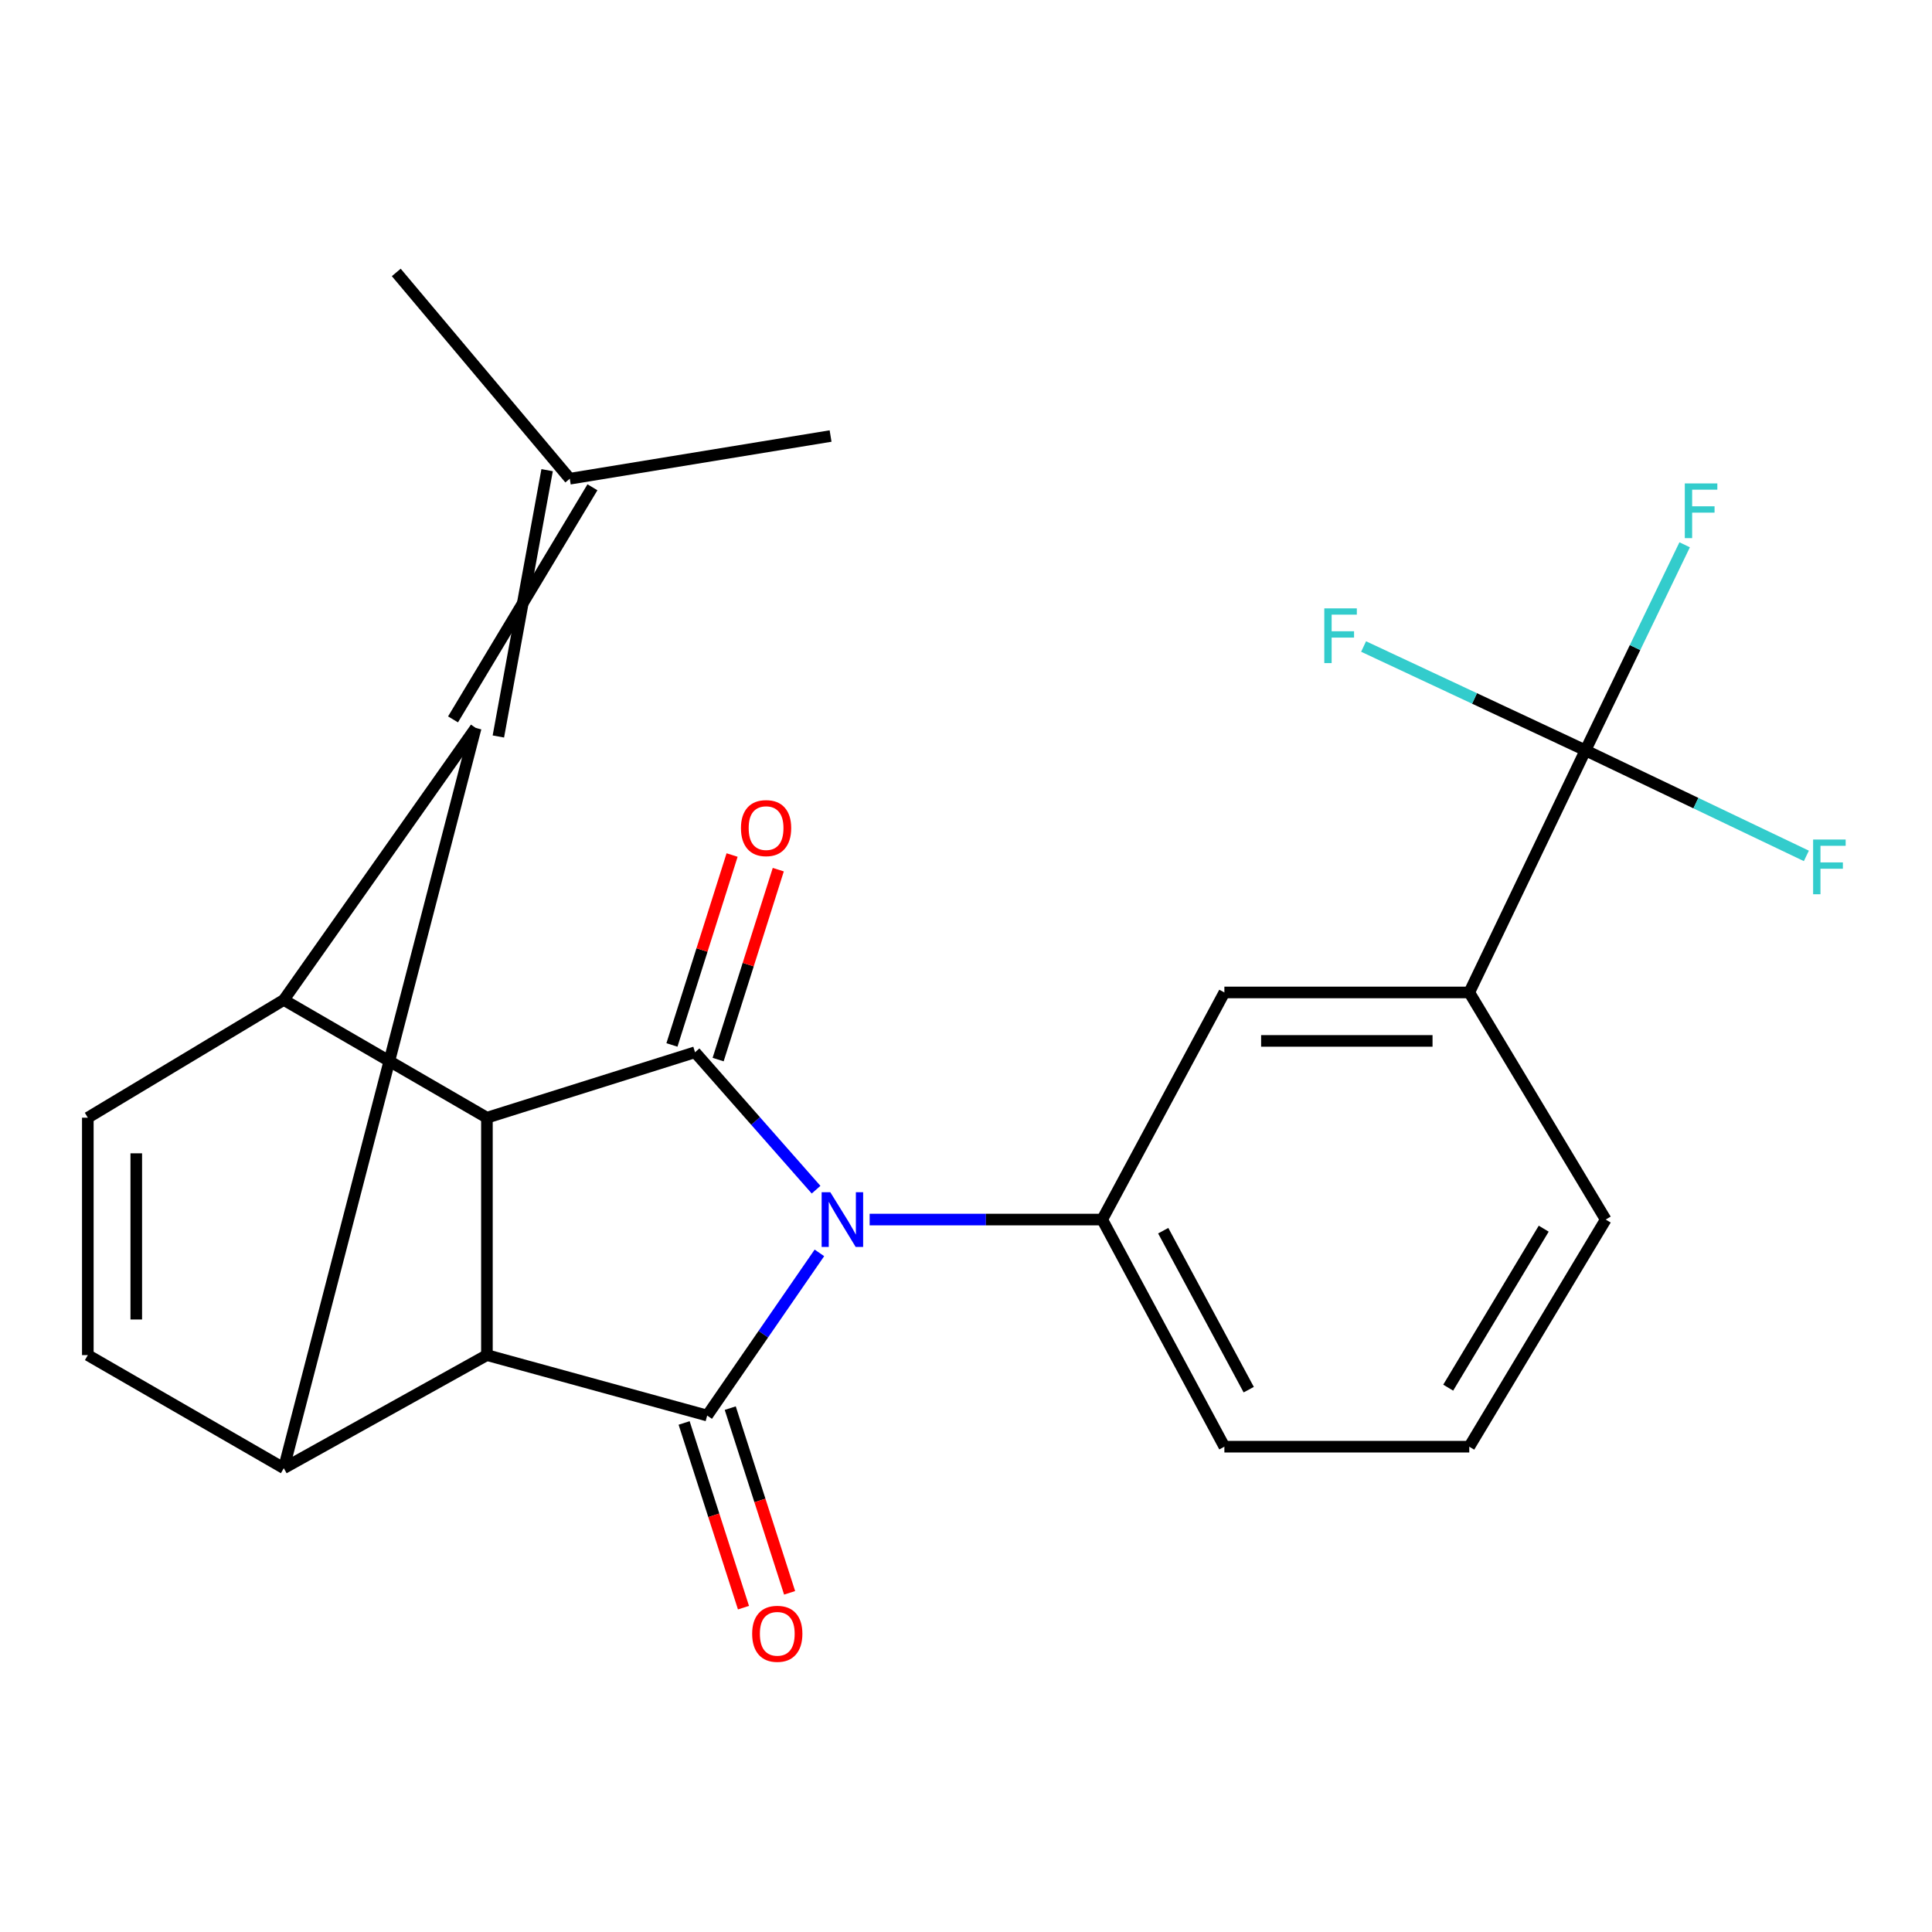 <?xml version='1.0' encoding='iso-8859-1'?>
<svg version='1.1' baseProfile='full'
              xmlns='http://www.w3.org/2000/svg'
                      xmlns:rdkit='http://www.rdkit.org/xml'
                      xmlns:xlink='http://www.w3.org/1999/xlink'
                  xml:space='preserve'
width='1000px' height='1000px' viewBox='0 0 1000 1000'>
<!-- END OF HEADER -->
<rect style='opacity:1.0;fill:#FFFFFF;stroke:none' width='1000' height='1000' x='0' y='0'> </rect>
<path class='bond-0' d='M 424.127,648.487 L 395.081,690.584' style='fill:none;fill-rule:evenodd;stroke:#0000FF;stroke-width:6px;stroke-linecap:butt;stroke-linejoin:miter;stroke-opacity:1' />
<path class='bond-0' d='M 395.081,690.584 L 366.035,732.682' style='fill:none;fill-rule:evenodd;stroke:#000000;stroke-width:6px;stroke-linecap:butt;stroke-linejoin:miter;stroke-opacity:1' />
<path class='bond-1' d='M 422.397,615.777 L 391.074,580.213' style='fill:none;fill-rule:evenodd;stroke:#0000FF;stroke-width:6px;stroke-linecap:butt;stroke-linejoin:miter;stroke-opacity:1' />
<path class='bond-1' d='M 391.074,580.213 L 359.751,544.65' style='fill:none;fill-rule:evenodd;stroke:#000000;stroke-width:6px;stroke-linecap:butt;stroke-linejoin:miter;stroke-opacity:1' />
<path class='bond-7' d='M 450.125,631.246 L 510.316,631.246' style='fill:none;fill-rule:evenodd;stroke:#0000FF;stroke-width:6px;stroke-linecap:butt;stroke-linejoin:miter;stroke-opacity:1' />
<path class='bond-7' d='M 510.316,631.246 L 570.508,631.246' style='fill:none;fill-rule:evenodd;stroke:#000000;stroke-width:6px;stroke-linecap:butt;stroke-linejoin:miter;stroke-opacity:1' />
<path class='bond-3' d='M 366.035,732.682 L 252.032,701.401' style='fill:none;fill-rule:evenodd;stroke:#000000;stroke-width:6px;stroke-linecap:butt;stroke-linejoin:miter;stroke-opacity:1' />
<path class='bond-14' d='M 354.096,736.519 L 369.46,784.321' style='fill:none;fill-rule:evenodd;stroke:#000000;stroke-width:6px;stroke-linecap:butt;stroke-linejoin:miter;stroke-opacity:1' />
<path class='bond-14' d='M 369.46,784.321 L 384.824,832.123' style='fill:none;fill-rule:evenodd;stroke:#FF0000;stroke-width:6px;stroke-linecap:butt;stroke-linejoin:miter;stroke-opacity:1' />
<path class='bond-14' d='M 377.973,728.844 L 393.337,776.647' style='fill:none;fill-rule:evenodd;stroke:#000000;stroke-width:6px;stroke-linecap:butt;stroke-linejoin:miter;stroke-opacity:1' />
<path class='bond-14' d='M 393.337,776.647 L 408.701,824.449' style='fill:none;fill-rule:evenodd;stroke:#FF0000;stroke-width:6px;stroke-linecap:butt;stroke-linejoin:miter;stroke-opacity:1' />
<path class='bond-2' d='M 359.751,544.65 L 252.032,578.522' style='fill:none;fill-rule:evenodd;stroke:#000000;stroke-width:6px;stroke-linecap:butt;stroke-linejoin:miter;stroke-opacity:1' />
<path class='bond-15' d='M 371.706,548.436 L 387.272,499.285' style='fill:none;fill-rule:evenodd;stroke:#000000;stroke-width:6px;stroke-linecap:butt;stroke-linejoin:miter;stroke-opacity:1' />
<path class='bond-15' d='M 387.272,499.285 L 402.837,450.134' style='fill:none;fill-rule:evenodd;stroke:#FF0000;stroke-width:6px;stroke-linecap:butt;stroke-linejoin:miter;stroke-opacity:1' />
<path class='bond-15' d='M 347.796,540.864 L 363.362,491.713' style='fill:none;fill-rule:evenodd;stroke:#000000;stroke-width:6px;stroke-linecap:butt;stroke-linejoin:miter;stroke-opacity:1' />
<path class='bond-15' d='M 363.362,491.713 L 378.928,442.561' style='fill:none;fill-rule:evenodd;stroke:#FF0000;stroke-width:6px;stroke-linecap:butt;stroke-linejoin:miter;stroke-opacity:1' />
<path class='bond-6' d='M 252.032,578.522 L 146.89,517.563' style='fill:none;fill-rule:evenodd;stroke:#000000;stroke-width:6px;stroke-linecap:butt;stroke-linejoin:miter;stroke-opacity:1' />
<path class='bond-24' d='M 252.032,578.522 L 252.032,701.401' style='fill:none;fill-rule:evenodd;stroke:#000000;stroke-width:6px;stroke-linecap:butt;stroke-linejoin:miter;stroke-opacity:1' />
<path class='bond-5' d='M 252.032,701.401 L 146.89,759.935' style='fill:none;fill-rule:evenodd;stroke:#000000;stroke-width:6px;stroke-linecap:butt;stroke-linejoin:miter;stroke-opacity:1' />
<path class='bond-4' d='M 246.221,376.78 L 146.89,517.563' style='fill:none;fill-rule:evenodd;stroke:#000000;stroke-width:6px;stroke-linecap:butt;stroke-linejoin:miter;stroke-opacity:1' />
<path class='bond-13' d='M 257.953,381.209 L 283.187,243.355' style='fill:none;fill-rule:evenodd;stroke:#000000;stroke-width:6px;stroke-linecap:butt;stroke-linejoin:miter;stroke-opacity:1' />
<path class='bond-13' d='M 234.489,372.351 L 306.651,252.213' style='fill:none;fill-rule:evenodd;stroke:#000000;stroke-width:6px;stroke-linecap:butt;stroke-linejoin:miter;stroke-opacity:1' />
<path class='bond-25' d='M 246.221,376.78 L 146.89,759.935' style='fill:none;fill-rule:evenodd;stroke:#000000;stroke-width:6px;stroke-linecap:butt;stroke-linejoin:miter;stroke-opacity:1' />
<path class='bond-9' d='M 146.89,759.935 L 45.455,701.401' style='fill:none;fill-rule:evenodd;stroke:#000000;stroke-width:6px;stroke-linecap:butt;stroke-linejoin:miter;stroke-opacity:1' />
<path class='bond-8' d='M 146.89,517.563 L 45.455,578.522' style='fill:none;fill-rule:evenodd;stroke:#000000;stroke-width:6px;stroke-linecap:butt;stroke-linejoin:miter;stroke-opacity:1' />
<path class='bond-12' d='M 570.508,631.246 L 633.738,513.69' style='fill:none;fill-rule:evenodd;stroke:#000000;stroke-width:6px;stroke-linecap:butt;stroke-linejoin:miter;stroke-opacity:1' />
<path class='bond-19' d='M 570.508,631.246 L 633.738,748.803' style='fill:none;fill-rule:evenodd;stroke:#000000;stroke-width:6px;stroke-linecap:butt;stroke-linejoin:miter;stroke-opacity:1' />
<path class='bond-19' d='M 602.08,636.999 L 646.341,719.289' style='fill:none;fill-rule:evenodd;stroke:#000000;stroke-width:6px;stroke-linecap:butt;stroke-linejoin:miter;stroke-opacity:1' />
<path class='bond-27' d='M 45.455,578.522 L 45.455,701.401' style='fill:none;fill-rule:evenodd;stroke:#000000;stroke-width:6px;stroke-linecap:butt;stroke-linejoin:miter;stroke-opacity:1' />
<path class='bond-27' d='M 70.535,596.954 L 70.535,682.969' style='fill:none;fill-rule:evenodd;stroke:#000000;stroke-width:6px;stroke-linecap:butt;stroke-linejoin:miter;stroke-opacity:1' />
<path class='bond-10' d='M 820.627,388.387 L 760.49,513.69' style='fill:none;fill-rule:evenodd;stroke:#000000;stroke-width:6px;stroke-linecap:butt;stroke-linejoin:miter;stroke-opacity:1' />
<path class='bond-16' d='M 820.627,388.387 L 846.301,335.184' style='fill:none;fill-rule:evenodd;stroke:#000000;stroke-width:6px;stroke-linecap:butt;stroke-linejoin:miter;stroke-opacity:1' />
<path class='bond-16' d='M 846.301,335.184 L 871.976,281.981' style='fill:none;fill-rule:evenodd;stroke:#33CCCC;stroke-width:6px;stroke-linecap:butt;stroke-linejoin:miter;stroke-opacity:1' />
<path class='bond-17' d='M 820.627,388.387 L 763.21,361.512' style='fill:none;fill-rule:evenodd;stroke:#000000;stroke-width:6px;stroke-linecap:butt;stroke-linejoin:miter;stroke-opacity:1' />
<path class='bond-17' d='M 763.21,361.512 L 705.793,334.637' style='fill:none;fill-rule:evenodd;stroke:#33CCCC;stroke-width:6px;stroke-linecap:butt;stroke-linejoin:miter;stroke-opacity:1' />
<path class='bond-18' d='M 820.627,388.387 L 877.8,415.699' style='fill:none;fill-rule:evenodd;stroke:#000000;stroke-width:6px;stroke-linecap:butt;stroke-linejoin:miter;stroke-opacity:1' />
<path class='bond-18' d='M 877.8,415.699 L 934.973,443.011' style='fill:none;fill-rule:evenodd;stroke:#33CCCC;stroke-width:6px;stroke-linecap:butt;stroke-linejoin:miter;stroke-opacity:1' />
<path class='bond-11' d='M 760.49,513.69 L 633.738,513.69' style='fill:none;fill-rule:evenodd;stroke:#000000;stroke-width:6px;stroke-linecap:butt;stroke-linejoin:miter;stroke-opacity:1' />
<path class='bond-11' d='M 741.477,538.77 L 652.751,538.77' style='fill:none;fill-rule:evenodd;stroke:#000000;stroke-width:6px;stroke-linecap:butt;stroke-linejoin:miter;stroke-opacity:1' />
<path class='bond-26' d='M 760.49,513.69 L 831.119,631.246' style='fill:none;fill-rule:evenodd;stroke:#000000;stroke-width:6px;stroke-linecap:butt;stroke-linejoin:miter;stroke-opacity:1' />
<path class='bond-22' d='M 294.919,247.784 L 429.906,225.686' style='fill:none;fill-rule:evenodd;stroke:#000000;stroke-width:6px;stroke-linecap:butt;stroke-linejoin:miter;stroke-opacity:1' />
<path class='bond-23' d='M 294.919,247.784 L 205.104,141.013' style='fill:none;fill-rule:evenodd;stroke:#000000;stroke-width:6px;stroke-linecap:butt;stroke-linejoin:miter;stroke-opacity:1' />
<path class='bond-21' d='M 633.738,748.803 L 760.49,748.803' style='fill:none;fill-rule:evenodd;stroke:#000000;stroke-width:6px;stroke-linecap:butt;stroke-linejoin:miter;stroke-opacity:1' />
<path class='bond-20' d='M 831.119,631.246 L 760.49,748.803' style='fill:none;fill-rule:evenodd;stroke:#000000;stroke-width:6px;stroke-linecap:butt;stroke-linejoin:miter;stroke-opacity:1' />
<path class='bond-20' d='M 799.026,635.963 L 749.586,718.253' style='fill:none;fill-rule:evenodd;stroke:#000000;stroke-width:6px;stroke-linecap:butt;stroke-linejoin:miter;stroke-opacity:1' />
<path  class='atom-0' d='M 429.762 617.086
L 439.042 632.086
Q 439.962 633.566, 441.442 636.246
Q 442.922 638.926, 443.002 639.086
L 443.002 617.086
L 446.762 617.086
L 446.762 645.406
L 442.882 645.406
L 432.922 629.006
Q 431.762 627.086, 430.522 624.886
Q 429.322 622.686, 428.962 622.006
L 428.962 645.406
L 425.282 645.406
L 425.282 617.086
L 429.762 617.086
' fill='#0000FF'/>
<path  class='atom-15' d='M 389.317 845.65
Q 389.317 838.85, 392.677 835.05
Q 396.037 831.25, 402.317 831.25
Q 408.597 831.25, 411.957 835.05
Q 415.317 838.85, 415.317 845.65
Q 415.317 852.53, 411.917 856.45
Q 408.517 860.33, 402.317 860.33
Q 396.077 860.33, 392.677 856.45
Q 389.317 852.57, 389.317 845.65
M 402.317 857.13
Q 406.637 857.13, 408.957 854.25
Q 411.317 851.33, 411.317 845.65
Q 411.317 840.09, 408.957 837.29
Q 406.637 834.45, 402.317 834.45
Q 397.997 834.45, 395.637 837.25
Q 393.317 840.05, 393.317 845.65
Q 393.317 851.37, 395.637 854.25
Q 397.997 857.13, 402.317 857.13
' fill='#FF0000'/>
<path  class='atom-16' d='M 383.521 428.623
Q 383.521 421.823, 386.881 418.023
Q 390.241 414.223, 396.521 414.223
Q 402.801 414.223, 406.161 418.023
Q 409.521 421.823, 409.521 428.623
Q 409.521 435.503, 406.121 439.423
Q 402.721 443.303, 396.521 443.303
Q 390.281 443.303, 386.881 439.423
Q 383.521 435.543, 383.521 428.623
M 396.521 440.103
Q 400.841 440.103, 403.161 437.223
Q 405.521 434.303, 405.521 428.623
Q 405.521 423.063, 403.161 420.263
Q 400.841 417.423, 396.521 417.423
Q 392.201 417.423, 389.841 420.223
Q 387.521 423.023, 387.521 428.623
Q 387.521 434.343, 389.841 437.223
Q 392.201 440.103, 396.521 440.103
' fill='#FF0000'/>
<path  class='atom-17' d='M 872.051 250.219
L 888.891 250.219
L 888.891 253.459
L 875.851 253.459
L 875.851 262.059
L 887.451 262.059
L 887.451 265.339
L 875.851 265.339
L 875.851 278.539
L 872.051 278.539
L 872.051 250.219
' fill='#33CCCC'/>
<path  class='atom-18' d='M 685.454 314.898
L 702.294 314.898
L 702.294 318.138
L 689.254 318.138
L 689.254 326.738
L 700.854 326.738
L 700.854 330.018
L 689.254 330.018
L 689.254 343.218
L 685.454 343.218
L 685.454 314.898
' fill='#33CCCC'/>
<path  class='atom-19' d='M 938.471 434.544
L 955.311 434.544
L 955.311 437.784
L 942.271 437.784
L 942.271 446.384
L 953.871 446.384
L 953.871 449.664
L 942.271 449.664
L 942.271 462.864
L 938.471 462.864
L 938.471 434.544
' fill='#33CCCC'/>
</svg>
